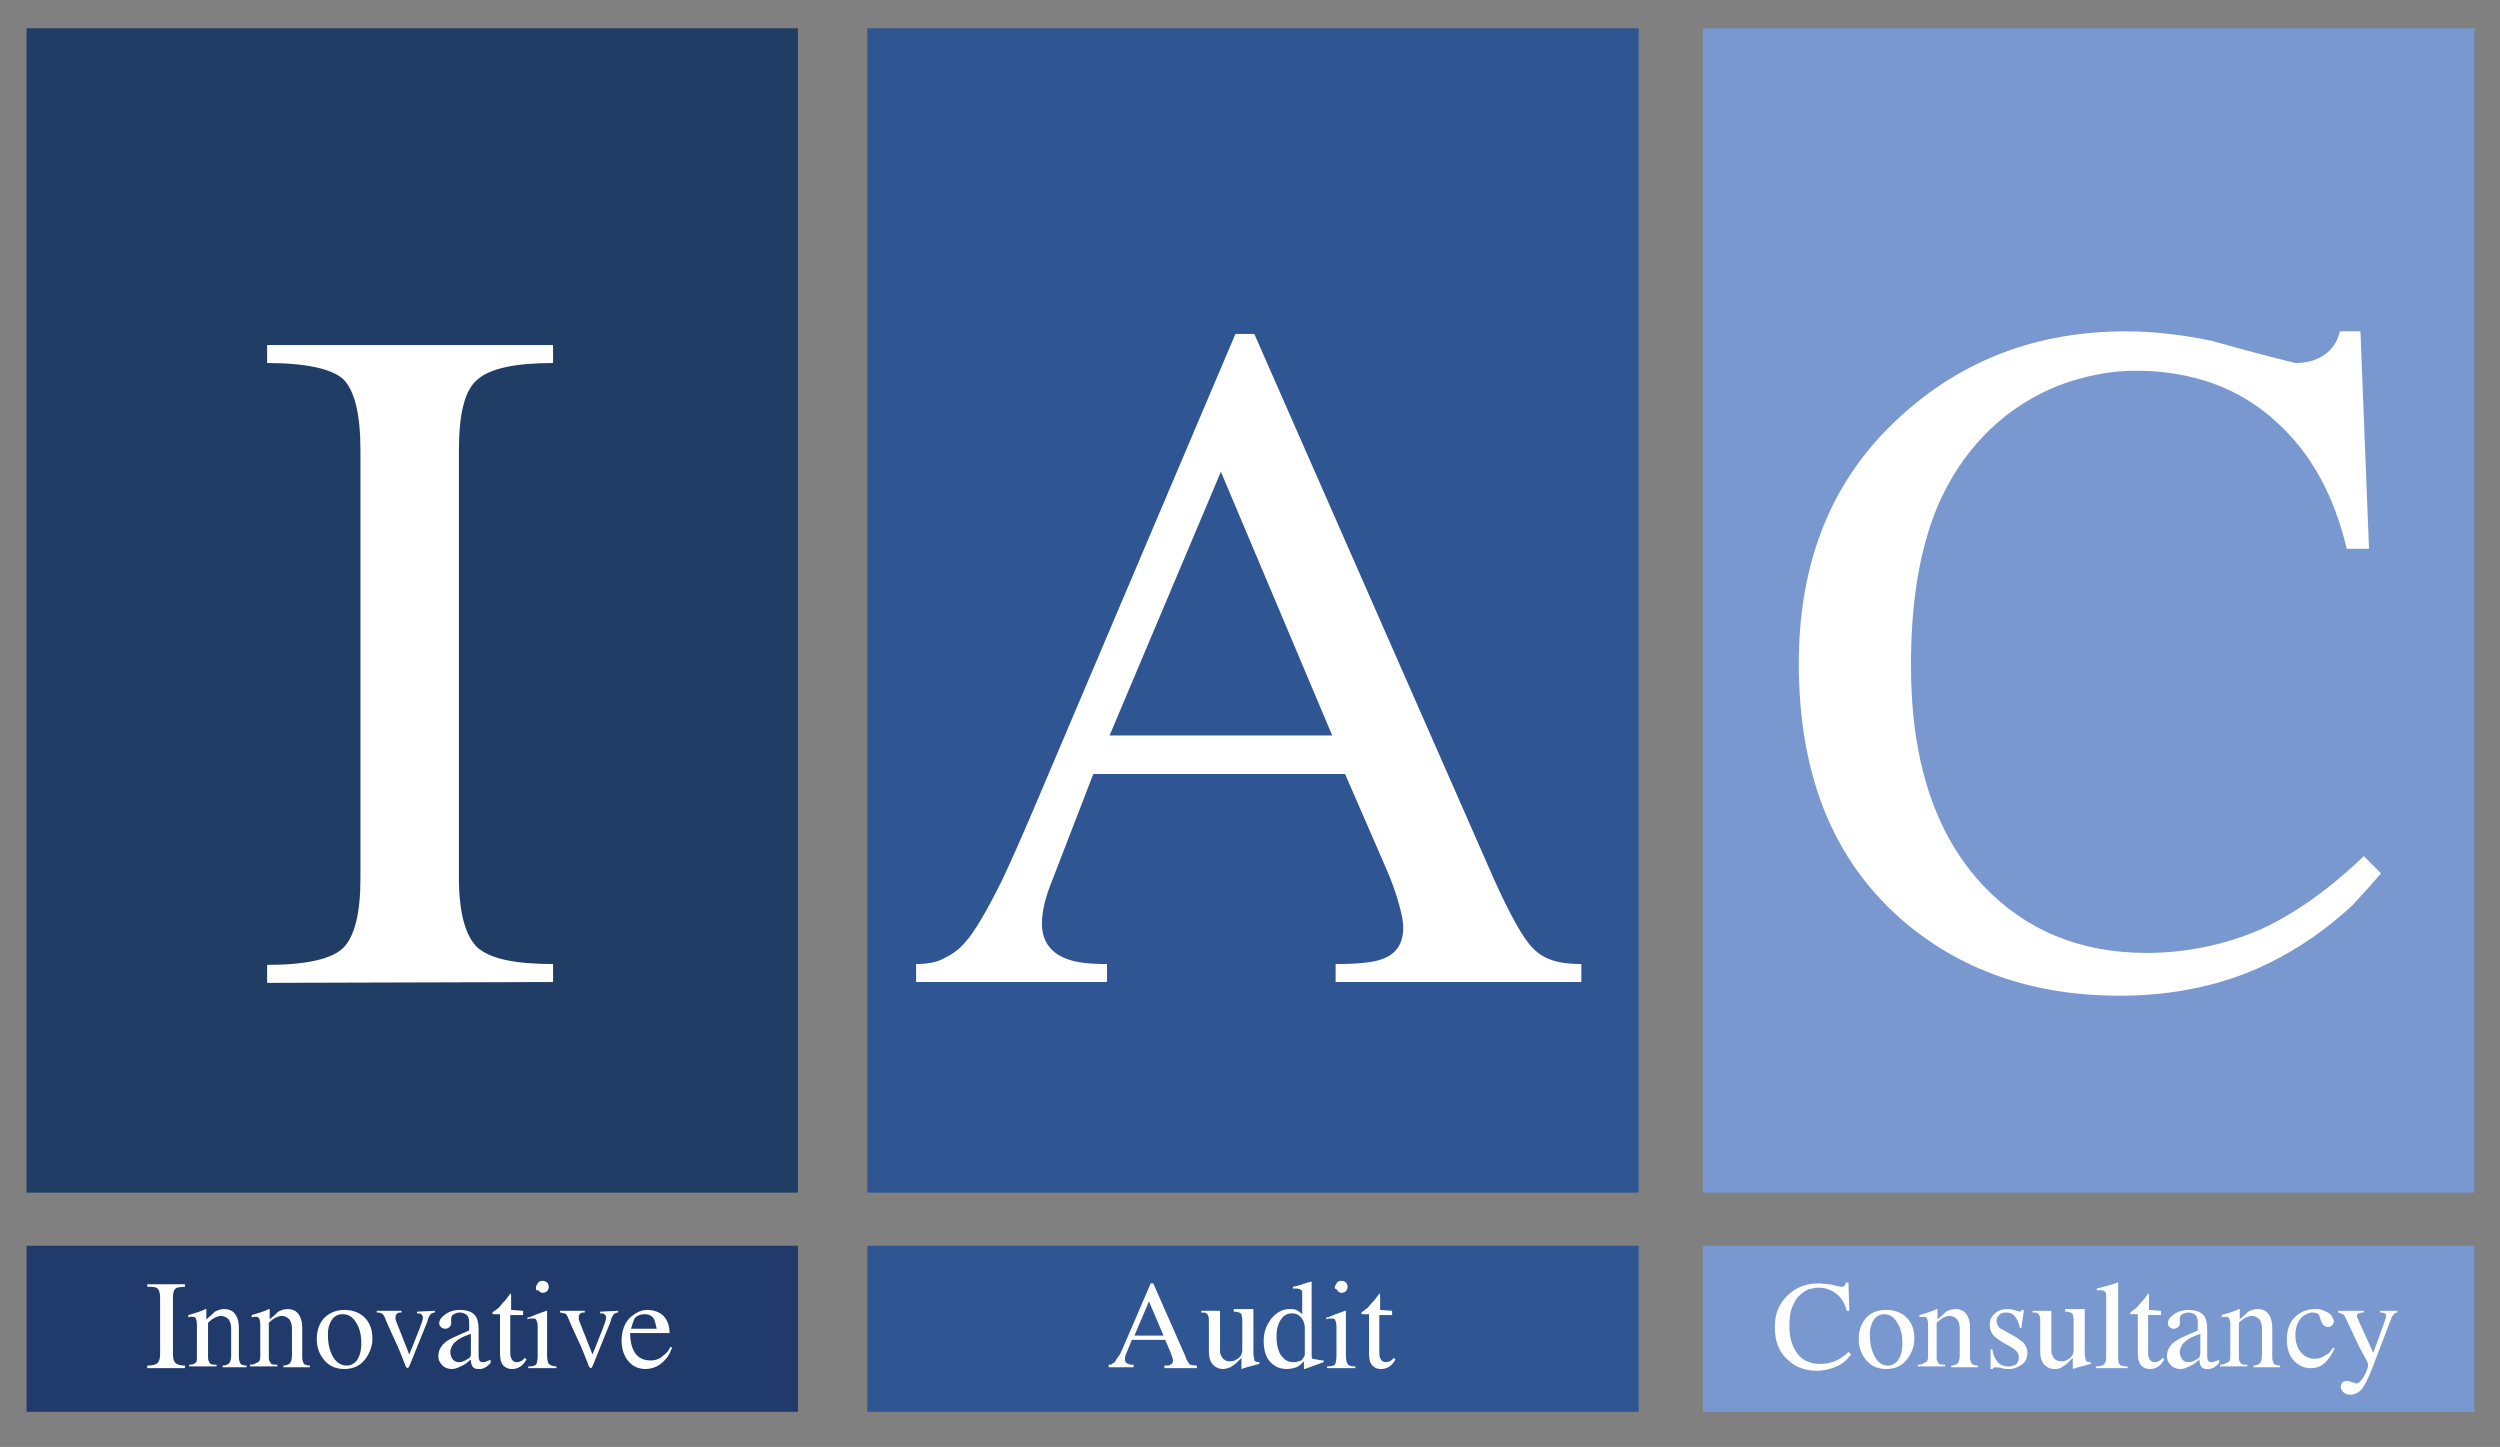 <?xml version="1.0" encoding="utf-8"?>
<!-- Generator: Adobe Illustrator 24.2.3, SVG Export Plug-In . SVG Version: 6.00 Build 0)  -->
<svg version="1.1" id="katman_1" xmlns="http://www.w3.org/2000/svg" xmlns:xlink="http://www.w3.org/1999/xlink" x="0px" y="0px"
	 viewBox="0 0 292 169" style="enable-background:new 0 0 292 169;" xml:space="preserve">
<rect x="0" y="0" width="292" height="169" fill="#808080" stroke="none"/>
<style type="text/css">
	.st0{fill:#7898CF;}
	.st1{fill:#2F5692;}
	.st2{fill:#203D65;}
	.st3{clip-path:url(#SVGID_2_);fill:#FFFFFF;}
	.st4{clip-path:url(#SVGID_4_);fill:#FFFFFF;}
	.st5{clip-path:url(#SVGID_6_);fill:#FFFFFF;}
	.st6{clip-path:url(#SVGID_8_);fill:#203B6B;}
	.st7{clip-path:url(#SVGID_10_);fill:#2F5692;}
	.st8{clip-path:url(#SVGID_12_);fill:#7898CF;}
	.st9{clip-path:url(#SVGID_14_);fill:#FFFFFF;}
	.st10{clip-path:url(#SVGID_16_);fill:#FFFFFF;}
	.st11{clip-path:url(#SVGID_18_);fill:#FFFFFF;}
	.st12{clip-path:url(#SVGID_20_);fill:#FFFFFF;}
	.st13{clip-path:url(#SVGID_22_);fill:#FFFFFF;}
	.st14{clip-path:url(#SVGID_24_);fill:#FFFFFF;}
	.st15{clip-path:url(#SVGID_26_);fill:#FFFFFF;}
	.st16{clip-path:url(#SVGID_28_);fill:#FFFFFF;}
	.st17{clip-path:url(#SVGID_30_);fill:#FFFFFF;}
	.st18{clip-path:url(#SVGID_32_);fill:#FFFFFF;}
	.st19{clip-path:url(#SVGID_34_);fill:#FFFFFF;}
	.st20{clip-path:url(#SVGID_36_);fill:#FFFFFF;}
	.st21{clip-path:url(#SVGID_38_);fill:#FFFFFF;}
	.st22{clip-path:url(#SVGID_40_);fill:#FFFFFF;}
	.st23{clip-path:url(#SVGID_42_);fill:#FFFFFF;}
	.st24{clip-path:url(#SVGID_44_);fill:#FFFFFF;}
	.st25{clip-path:url(#SVGID_46_);fill:#FFFFFF;}
	.st26{clip-path:url(#SVGID_48_);fill:#FFFFFF;}
	.st27{clip-path:url(#SVGID_50_);fill:#FFFFFF;}
	.st28{clip-path:url(#SVGID_52_);fill:#FFFFFF;}
	.st29{clip-path:url(#SVGID_54_);fill:#FFFFFF;}
	.st30{clip-path:url(#SVGID_56_);fill:#FFFFFF;}
	.st31{clip-path:url(#SVGID_58_);fill:#FFFFFF;}
	.st32{clip-path:url(#SVGID_60_);fill:#FFFFFF;}
	.st33{clip-path:url(#SVGID_62_);fill:#FFFFFF;}
	.st34{clip-path:url(#SVGID_64_);fill:#FFFFFF;}
</style>
<rect x="198.9" y="3.3" class="st0" width="90.1" height="136"/>
<rect x="101.3" y="3.3" class="st1" width="90.1" height="136"/>
<rect x="3.1" y="3.3" class="st2" width="90.1" height="136"/>
<g>
	<g>
		<defs>
			<rect id="SVGID_1_" x="-111.7" y="-93.3" width="540" height="381.8"/>
		</defs>
		<clipPath id="SVGID_2_">
			<use xlink:href="#SVGID_1_"  style="overflow:visible;"/>
		</clipPath>
		<path class="st3" d="M31.2,114.8v-2.1c4.6,0,7.6-0.7,8.9-2c1.3-1.3,2-4,2-8.1V52.6c0-4.3-0.7-7-2-8.3c-1.3-1.2-4.3-1.9-8.9-1.9
			v-2.1h33.4v2.1c-4.3,0-7.3,0.6-8.8,1.9c-1.5,1.2-2.2,4-2.2,8.3v49.9c0,4.2,0.8,6.9,2.2,8.2c1.5,1.3,4.4,1.9,8.8,1.9v2.1
			L31.2,114.8L31.2,114.8z"/>
	</g>
	<g>
		<defs>
			<rect id="SVGID_3_" x="-111.7" y="-93.3" width="540" height="381.8"/>
		</defs>
		<clipPath id="SVGID_4_">
			<use xlink:href="#SVGID_3_"  style="overflow:visible;"/>
		</clipPath>
		<path class="st4" d="M184.7,112.6v2.1H156v-2.1c2.7,0,4.5-0.2,5.5-0.6c1.6-0.6,2.4-1.8,2.4-3.7c0-0.7-0.2-1.6-0.5-2.7
			c-0.3-1.1-0.8-2.6-1.6-4.4l-4.7-10.8h-29.4l-5.1,13.2c-0.6,1.6-0.9,3-0.9,4.3c0,2,1,3.4,2.9,4.1c1,0.4,2.5,0.6,4.7,0.6v2.1H107
			v-2.1c1.3,0,2.5-0.2,3.3-0.7c0.9-0.4,1.7-1,2.4-1.8c1.1-1.2,2.5-3.6,4.3-7.2c0.9-1.9,2.2-4.8,3.9-8.8l23.4-55.1h2.2l28,63.7
			c1.9,4.2,3.4,6.9,4.5,8C180.3,112.1,182.1,112.6,184.7,112.6 M129.6,85.9h26l-13-30.8L129.6,85.9z"/>
	</g>
	<g>
		<defs>
			<rect id="SVGID_5_" x="-111.7" y="-93.3" width="540" height="381.8"/>
		</defs>
		<clipPath id="SVGID_6_">
			<use xlink:href="#SVGID_5_"  style="overflow:visible;"/>
		</clipPath>
		<path class="st5" d="M276.7,64.1h-2.6c-1.5-6.3-4.2-11.2-8.2-14.8c-4.3-4-9.9-6-16.5-6c-2.9,0-5.9,0.6-8.9,1.7
			c-3,1.2-5.7,2.9-8,5.1c-2.7,2.6-4.8,5.7-6.3,9.3c-2,4.9-3,11-3,18.3c0,11.2,2.8,19.7,8.4,25.7c4.9,5.2,11.3,7.9,19.1,7.9
			c4.6,0,8.9-0.9,13-2.6c4.1-1.8,8.2-4.7,12.4-8.7l2,2c-1.1,1.3-2.2,2.5-3.3,3.7c-3,2.8-6.3,5.1-10,6.9c-5.2,2.5-11,3.7-17.2,3.7
			c-10.2,0-18.7-3-25.5-8.9c-8-7-12-16.9-12-29.9c0-12,3.9-21.6,11.8-28.8c7.3-6.7,16.1-10,26.4-10c3.3,0,6.6,0.4,10,1.1
			c3.2,0.9,6.5,1.8,9.8,2.6c1.3,0,2.4-0.3,3.3-0.9c0.9-0.6,1.6-1.5,1.9-2.8h2.4L276.7,64.1z"/>
	</g>
	<g>
		<defs>
			<rect id="SVGID_7_" x="-111.7" y="-93.3" width="540" height="381.8"/>
		</defs>
		<clipPath id="SVGID_8_">
			<use xlink:href="#SVGID_7_"  style="overflow:visible;"/>
		</clipPath>
		<rect x="3.1" y="145.5" class="st6" width="90.1" height="19.4"/>
	</g>
	<g>
		<defs>
			<rect id="SVGID_9_" x="-111.7" y="-93.3" width="540" height="381.8"/>
		</defs>
		<clipPath id="SVGID_10_">
			<use xlink:href="#SVGID_9_"  style="overflow:visible;"/>
		</clipPath>
		<rect x="101.3" y="145.5" class="st7" width="90.1" height="19.4"/>
	</g>
	<g>
		<defs>
			<rect id="SVGID_11_" x="-111.7" y="-93.3" width="540" height="381.8"/>
		</defs>
		<clipPath id="SVGID_12_">
			<use xlink:href="#SVGID_11_"  style="overflow:visible;"/>
		</clipPath>
		<rect x="198.9" y="145.5" class="st8" width="90.1" height="19.4"/>
	</g>
	<g>
		<defs>
			<rect id="SVGID_13_" x="-111.7" y="-93.3" width="540" height="381.8"/>
		</defs>
		<clipPath id="SVGID_14_">
			<use xlink:href="#SVGID_13_"  style="overflow:visible;"/>
		</clipPath>
		<path class="st9" d="M17.2,159.8v-0.3c0.6,0,1-0.1,1.2-0.3c0.2-0.2,0.3-0.5,0.3-1.1v-6.5c0-0.6-0.1-0.9-0.3-1.1
			c-0.2-0.2-0.6-0.2-1.2-0.2V150h4.4v0.3c-0.6,0-1,0.1-1.1,0.2c-0.2,0.2-0.3,0.5-0.3,1.1v6.5c0,0.6,0.1,0.9,0.3,1.1
			c0.2,0.2,0.6,0.3,1.1,0.3v0.3H17.2z"/>
	</g>
	<g>
		<defs>
			<rect id="SVGID_15_" x="-111.7" y="-93.3" width="540" height="381.8"/>
		</defs>
		<clipPath id="SVGID_16_">
			<use xlink:href="#SVGID_15_"  style="overflow:visible;"/>
		</clipPath>
		<path class="st10" d="M23,158.4v-3.7c0-0.4-0.1-0.7-0.2-0.8c-0.1-0.1-0.2-0.1-0.4-0.1c-0.2,0-0.3,0-0.4,0.1v-0.3
			c0.7-0.2,1.4-0.4,2-0.7h0.1v1.2c0.5-0.4,0.8-0.7,1-0.9c0.4-0.2,0.7-0.3,1.1-0.3c0.4,0,0.8,0.1,1.1,0.4c0.4,0.4,0.6,1,0.6,1.8v3.4
			c0,0.4,0.1,0.6,0.2,0.8c0.1,0.1,0.4,0.2,0.7,0.2v0.2H26v-0.2c0.3,0,0.5-0.1,0.7-0.2c0.2-0.2,0.3-0.5,0.3-1v-3.1
			c0-0.5-0.1-0.8-0.3-1.1c-0.2-0.2-0.5-0.4-0.9-0.4c-0.2,0-0.5,0.1-0.7,0.2c-0.2,0.1-0.5,0.3-0.8,0.6v4.1c0,0.3,0.1,0.4,0.2,0.6
			s0.4,0.2,0.8,0.2v0.2h-3.2v-0.2c0.4,0,0.6-0.1,0.7-0.2C23,159.1,23,158.9,23,158.4"/>
	</g>
	<g>
		<defs>
			<rect id="SVGID_17_" x="-111.7" y="-93.3" width="540" height="381.8"/>
		</defs>
		<clipPath id="SVGID_18_">
			<use xlink:href="#SVGID_17_"  style="overflow:visible;"/>
		</clipPath>
		<path class="st11" d="M30.4,158.4v-3.7c0-0.4-0.1-0.7-0.2-0.8c-0.1-0.1-0.2-0.1-0.4-0.1c-0.2,0-0.3,0-0.4,0.1v-0.3
			c0.7-0.2,1.4-0.4,2-0.7h0.1v1.2c0.5-0.4,0.8-0.7,1-0.9c0.4-0.2,0.7-0.3,1.1-0.3c0.4,0,0.8,0.1,1.1,0.4c0.4,0.4,0.6,1,0.6,1.8v3.4
			c0,0.4,0.1,0.6,0.2,0.8c0.1,0.1,0.4,0.2,0.7,0.2v0.2h-3.1v-0.2c0.3,0,0.5-0.1,0.7-0.2c0.2-0.2,0.3-0.5,0.3-1v-3.1
			c0-0.5-0.1-0.8-0.3-1.1c-0.2-0.2-0.5-0.4-0.9-0.4c-0.2,0-0.5,0.1-0.7,0.2c-0.2,0.1-0.5,0.3-0.8,0.6v4.1c0,0.3,0.1,0.4,0.2,0.6
			s0.4,0.2,0.8,0.2v0.2h-3.2v-0.2c0.4,0,0.6-0.1,0.7-0.2C30.3,159.1,30.4,158.9,30.4,158.4"/>
	</g>
	<g>
		<defs>
			<rect id="SVGID_19_" x="-111.7" y="-93.3" width="540" height="381.8"/>
		</defs>
		<clipPath id="SVGID_20_">
			<use xlink:href="#SVGID_19_"  style="overflow:visible;"/>
		</clipPath>
		<path class="st12" d="M40.2,153c1,0,1.8,0.3,2.4,0.9s0.9,1.4,0.9,2.5c0,0.8-0.3,1.6-0.8,2.3c-0.6,0.8-1.4,1.2-2.5,1.2
			c-0.9,0-1.7-0.3-2.3-1s-0.9-1.5-0.9-2.5c0-1,0.3-1.8,0.8-2.4C38.5,153.3,39.3,153,40.2,153 M40.5,159.5c0.5,0,0.8-0.2,1.1-0.5
			c0.4-0.5,0.6-1.2,0.6-2.1c0-1-0.2-1.8-0.6-2.4c-0.4-0.7-0.9-1-1.6-1c-0.5,0-0.9,0.2-1.2,0.6s-0.5,1-0.5,1.7c0,0.9,0.1,1.6,0.4,2.3
			C39.1,159,39.7,159.5,40.5,159.5"/>
	</g>
	<g>
		<defs>
			<rect id="SVGID_21_" x="-111.7" y="-93.3" width="540" height="381.8"/>
		</defs>
		<clipPath id="SVGID_22_">
			<use xlink:href="#SVGID_21_"  style="overflow:visible;"/>
		</clipPath>
		<path class="st13" d="M50.8,153.1v0.2c-0.2,0-0.4,0.1-0.5,0.2c-0.1,0.1-0.3,0.4-0.4,0.9l-1.9,4.7c-0.1,0.3-0.2,0.4-0.2,0.5
			c-0.1,0.1-0.1,0.2-0.2,0.2c-0.1,0-0.1-0.1-0.2-0.2c-0.1-0.1-0.1-0.3-0.2-0.5c-0.3-0.7-0.6-1.6-1.1-2.6c-0.6-1.3-1-2.2-1.2-2.7
			c-0.1-0.2-0.2-0.4-0.4-0.4c-0.1-0.1-0.3-0.1-0.5-0.1v-0.2h2.9v0.2c-0.2,0-0.4,0-0.5,0.1c-0.1,0.1-0.2,0.2-0.2,0.4
			c0,0.1,0,0.2,0,0.3c0,0.1,0.1,0.2,0.1,0.3l1.5,3.8c0.1-0.2,0.4-1,1-2.5c0.4-1,0.6-1.6,0.6-1.8c0-0.2-0.1-0.3-0.2-0.4
			s-0.3-0.1-0.5-0.1v-0.2L50.8,153.1L50.8,153.1z"/>
	</g>
	<g>
		<defs>
			<rect id="SVGID_23_" x="-111.7" y="-93.3" width="540" height="381.8"/>
		</defs>
		<clipPath id="SVGID_24_">
			<use xlink:href="#SVGID_23_"  style="overflow:visible;"/>
		</clipPath>
		<path class="st14" d="M57.3,158.8v0.4c-0.3,0.3-0.5,0.5-0.8,0.6c-0.2,0.1-0.3,0.1-0.5,0.1c-0.3,0-0.4,0-0.6-0.1
			c-0.3-0.2-0.4-0.5-0.4-1c-0.4,0.3-0.7,0.6-1,0.7c-0.4,0.2-0.8,0.4-1.2,0.4c-0.4,0-0.8-0.1-1.1-0.4c-0.3-0.3-0.5-0.6-0.5-1.1
			c0-0.7,0.3-1.2,0.9-1.7c0.4-0.3,1.3-0.7,2.7-1.3v-0.9c0-0.5-0.1-0.8-0.4-1c-0.2-0.1-0.4-0.2-0.7-0.2c-0.3,0-0.5,0.1-0.7,0.2
			s-0.3,0.3-0.3,0.5c0,0.1,0,0.2,0,0.3c0,0.1,0,0.2,0,0.3c0,0.2-0.1,0.3-0.2,0.4c-0.1,0.1-0.3,0.2-0.5,0.2c-0.2,0-0.4-0.1-0.5-0.2
			s-0.2-0.3-0.2-0.4c0-0.4,0.2-0.7,0.6-1c0.5-0.4,1.1-0.6,1.8-0.6c1,0,1.6,0.3,1.9,0.8c0.2,0.3,0.3,0.8,0.3,1.5v2.9
			c0,0.3,0,0.5,0.1,0.7c0,0.1,0.2,0.2,0.4,0.2c0.1,0,0.3,0,0.4-0.1C57.1,158.9,57.2,158.9,57.3,158.8 M55,158v-2.2
			c-1,0.3-1.6,0.7-2,1.1c-0.2,0.3-0.4,0.6-0.4,1c0,0.4,0.1,0.6,0.3,0.9c0.2,0.2,0.4,0.3,0.7,0.3c0.1,0,0.3,0,0.5-0.1
			s0.3-0.1,0.4-0.2c0.2-0.1,0.4-0.2,0.4-0.3C55,158.4,55,158.2,55,158"/>
	</g>
	<g>
		<defs>
			<rect id="SVGID_25_" x="-111.7" y="-93.3" width="540" height="381.8"/>
		</defs>
		<clipPath id="SVGID_26_">
			<use xlink:href="#SVGID_25_"  style="overflow:visible;"/>
		</clipPath>
		<path class="st15" d="M61.1,153.1v0.5h-1.5v4.2c0,0.4,0,0.6,0.1,0.8c0.1,0.3,0.3,0.5,0.7,0.5c0.2,0,0.4-0.1,0.6-0.2
			c0.1-0.1,0.2-0.2,0.3-0.3l0.2,0.2c-0.2,0.3-0.4,0.6-0.7,0.8c-0.3,0.2-0.6,0.3-1,0.3c-0.4,0-0.7-0.1-1-0.4
			c-0.3-0.3-0.4-0.8-0.4-1.5v-4.5h-0.8l-0.1-0.1c0-0.1,0.1-0.2,0.3-0.3c0.1-0.1,0.2-0.2,0.4-0.3c0.2-0.2,0.4-0.5,0.7-0.8
			c0.2-0.2,0.4-0.5,0.7-0.9c0.1,0,0.1,0.1,0.1,0.2v1.7L61.1,153.1L61.1,153.1z"/>
	</g>
	<g>
		<defs>
			<rect id="SVGID_27_" x="-111.7" y="-93.3" width="540" height="381.8"/>
		</defs>
		<clipPath id="SVGID_28_">
			<use xlink:href="#SVGID_27_"  style="overflow:visible;"/>
		</clipPath>
		<path class="st16" d="M61.7,159.8v-0.2c0.5,0,0.8-0.1,0.9-0.2c0.1-0.1,0.2-0.5,0.2-1.1v-3.4c0-0.4-0.1-0.6-0.2-0.8
			c-0.1-0.1-0.2-0.1-0.4-0.1c-0.1,0-0.2,0-0.2,0c-0.1,0-0.2,0-0.4,0.1v-0.2c0.5-0.1,0.8-0.3,1.1-0.4c0.5-0.2,0.9-0.3,1.1-0.4l0.1,0
			v5.2c0,0.5,0.1,0.9,0.2,1s0.4,0.3,0.9,0.3v0.2L61.7,159.8L61.7,159.8z M62.6,150.4c0-0.2,0.1-0.3,0.2-0.5c0.1-0.2,0.3-0.3,0.6-0.3
			c0.2,0,0.4,0.1,0.5,0.2c0.1,0.1,0.2,0.3,0.2,0.5c0,0.2-0.1,0.4-0.2,0.5c-0.1,0.1-0.3,0.2-0.5,0.2c-0.2,0-0.4-0.1-0.5-0.3
			C62.6,150.8,62.6,150.6,62.6,150.4"/>
	</g>
	<g>
		<defs>
			<rect id="SVGID_29_" x="-111.7" y="-93.3" width="540" height="381.8"/>
		</defs>
		<clipPath id="SVGID_30_">
			<use xlink:href="#SVGID_29_"  style="overflow:visible;"/>
		</clipPath>
		<path class="st17" d="M72.2,153.1v0.2c-0.2,0-0.4,0.1-0.5,0.2c-0.1,0.1-0.3,0.4-0.4,0.9l-1.9,4.7c-0.1,0.3-0.2,0.4-0.2,0.5
			c-0.1,0.1-0.1,0.2-0.2,0.2c-0.1,0-0.1-0.1-0.2-0.2c-0.1-0.1-0.1-0.3-0.2-0.5c-0.3-0.7-0.6-1.6-1.1-2.6c-0.6-1.3-1-2.2-1.2-2.7
			c-0.1-0.2-0.2-0.4-0.4-0.4s-0.3-0.1-0.5-0.1v-0.2h2.9v0.2c-0.2,0-0.4,0-0.5,0.1s-0.2,0.2-0.2,0.4c0,0.1,0,0.2,0,0.3
			c0,0.1,0.1,0.2,0.1,0.3l1.5,3.8c0.1-0.2,0.4-1,1-2.5c0.4-1,0.6-1.6,0.6-1.8c0-0.2-0.1-0.3-0.2-0.4s-0.3-0.1-0.5-0.1v-0.2
			L72.2,153.1L72.2,153.1z"/>
	</g>
	<g>
		<defs>
			<rect id="SVGID_31_" x="-111.7" y="-93.3" width="540" height="381.8"/>
		</defs>
		<clipPath id="SVGID_32_">
			<use xlink:href="#SVGID_31_"  style="overflow:visible;"/>
		</clipPath>
		<path class="st18" d="M78.3,157.3l0.2,0.1c-0.2,0.5-0.4,1-0.8,1.4c-0.6,0.7-1.4,1.1-2.3,1.1c-0.8,0-1.5-0.3-2-0.9
			s-0.8-1.4-0.8-2.4c0-1.2,0.4-2.2,1.1-2.8c0.6-0.5,1.2-0.8,1.9-0.8c0.7,0,1.3,0.2,1.8,0.6c0.5,0.5,0.8,1.1,0.8,2.1h-4.6
			c0,1.2,0.3,2.1,0.8,2.6c0.4,0.4,0.9,0.6,1.6,0.6c0.6,0,1.1-0.2,1.5-0.6C77.8,158.1,78.1,157.8,78.3,157.3 M73.7,155.2h3
			c-0.1-0.5-0.2-0.9-0.3-1.1c-0.2-0.4-0.6-0.6-1.1-0.6c-0.4,0-0.8,0.1-1.1,0.4C74,154.1,73.9,154.6,73.7,155.2"/>
	</g>
	<g>
		<defs>
			<rect id="SVGID_33_" x="-111.7" y="-93.3" width="540" height="381.8"/>
		</defs>
		<clipPath id="SVGID_34_">
			<use xlink:href="#SVGID_33_"  style="overflow:visible;"/>
		</clipPath>
		<path class="st19" d="M139.8,159.5v0.3H136v-0.3c0.4,0,0.6,0,0.7-0.1c0.2-0.1,0.3-0.2,0.3-0.5c0-0.1,0-0.2-0.1-0.4
			c0-0.1-0.1-0.3-0.2-0.6l-0.6-1.4h-3.9l-0.7,1.7c-0.1,0.2-0.1,0.4-0.1,0.6c0,0.3,0.1,0.4,0.4,0.5c0.1,0.1,0.3,0.1,0.6,0.1v0.3h-2.9
			v-0.3c0.2,0,0.3,0,0.4-0.1c0.1-0.1,0.2-0.1,0.3-0.2c0.1-0.2,0.3-0.5,0.6-0.9c0.1-0.2,0.3-0.6,0.5-1.1l3.1-7.2h0.3l3.7,8.4
			c0.2,0.6,0.4,0.9,0.6,1.1C139.2,159.4,139.4,159.5,139.8,159.5 M132.5,156h3.4l-1.7-4L132.5,156z"/>
	</g>
	<g>
		<defs>
			<rect id="SVGID_35_" x="-111.7" y="-93.3" width="540" height="381.8"/>
		</defs>
		<clipPath id="SVGID_36_">
			<use xlink:href="#SVGID_35_"  style="overflow:visible;"/>
		</clipPath>
		<path class="st20" d="M147.1,159.1v0.2c-0.4,0.1-0.7,0.2-1.1,0.3c-0.1,0-0.4,0.1-1,0.3l0,0v-1.3l-0.6,0.6
			c-0.2,0.2-0.4,0.3-0.7,0.5c-0.3,0.1-0.6,0.2-0.8,0.2c-0.4,0-0.8-0.1-1.1-0.4c-0.4-0.3-0.6-0.9-0.6-1.6v-3.7c0-0.4-0.1-0.7-0.3-0.8
			c-0.1-0.1-0.4-0.1-0.6-0.1v-0.2h2.2v4.8c0,0.2,0.1,0.4,0.2,0.6c0.2,0.3,0.5,0.5,0.9,0.5c0.2,0,0.4,0,0.6-0.1
			c0.2-0.1,0.4-0.2,0.6-0.4c0.1-0.1,0.1-0.1,0.2-0.3c0-0.1,0.1-0.3,0.1-0.5v-3.5c0-0.3-0.1-0.6-0.1-0.7c-0.1-0.2-0.5-0.3-0.9-0.3
			v-0.3h2.3v5.1c0,0.3,0,0.5,0.1,0.6C146.4,159,146.7,159.1,147.1,159.1"/>
	</g>
	<g>
		<defs>
			<rect id="SVGID_37_" x="-111.7" y="-93.3" width="540" height="381.8"/>
		</defs>
		<clipPath id="SVGID_38_">
			<use xlink:href="#SVGID_37_"  style="overflow:visible;"/>
		</clipPath>
		<path class="st21" d="M154.6,158.9v0.2l-2.2,0.8l-0.1,0V159c-0.3,0.3-0.6,0.6-0.9,0.7s-0.7,0.2-1.1,0.2c-0.8,0-1.5-0.3-2-0.9
			c-0.5-0.6-0.7-1.4-0.7-2.4c0-1,0.3-1.8,0.9-2.6c0.6-0.7,1.3-1.1,2.1-1.1c0.3,0,0.6,0,0.8,0.1c0.2,0.1,0.5,0.3,0.7,0.5v-2.3
			c0-0.3,0-0.5-0.1-0.5c-0.1-0.1-0.3-0.2-0.6-0.2h-0.4v-0.2c0.5-0.1,0.9-0.2,1.1-0.3c0.3-0.1,0.6-0.2,1-0.3h0.1v8.4
			c0,0.3,0,0.6,0.1,0.6C153.9,158.8,154.2,158.9,154.6,158.9 M152.4,158.3v-3.4c-0.1-0.5-0.2-0.8-0.5-1.1c-0.3-0.3-0.6-0.4-1-0.4
			c-0.5,0-0.9,0.2-1.2,0.6c-0.4,0.5-0.6,1.2-0.6,2.1c0,1,0.2,1.8,0.6,2.3c0.4,0.5,0.8,0.7,1.4,0.7c0.3,0,0.6-0.1,0.9-0.2
			C152.2,158.7,152.3,158.5,152.4,158.3"/>
	</g>
	<g>
		<defs>
			<rect id="SVGID_39_" x="-111.7" y="-93.3" width="540" height="381.8"/>
		</defs>
		<clipPath id="SVGID_40_">
			<use xlink:href="#SVGID_39_"  style="overflow:visible;"/>
		</clipPath>
		<path class="st22" d="M155,159.8v-0.2c0.5,0,0.8-0.1,0.9-0.2c0.1-0.1,0.2-0.5,0.2-1.1v-3.4c0-0.4-0.1-0.6-0.2-0.8
			c-0.1-0.1-0.2-0.1-0.4-0.1c-0.1,0-0.2,0-0.2,0c-0.1,0-0.2,0-0.4,0.1v-0.2c0.5-0.1,0.8-0.3,1.1-0.4c0.5-0.2,0.9-0.3,1.1-0.4l0.1,0
			v5.2c0,0.5,0.1,0.9,0.2,1c0.1,0.2,0.4,0.3,0.9,0.3v0.2L155,159.8L155,159.8z M155.9,150.4c0-0.2,0.1-0.3,0.2-0.5
			c0.1-0.2,0.3-0.3,0.6-0.3c0.2,0,0.4,0.1,0.5,0.2c0.1,0.1,0.2,0.3,0.2,0.5c0,0.2-0.1,0.4-0.2,0.5s-0.3,0.2-0.5,0.2
			c-0.2,0-0.4-0.1-0.5-0.3S155.9,150.6,155.9,150.4"/>
	</g>
	<g>
		<defs>
			<rect id="SVGID_41_" x="-111.7" y="-93.3" width="540" height="381.8"/>
		</defs>
		<clipPath id="SVGID_42_">
			<use xlink:href="#SVGID_41_"  style="overflow:visible;"/>
		</clipPath>
		<path class="st23" d="M162.6,153.1v0.5h-1.5v4.2c0,0.4,0,0.6,0.1,0.8c0.1,0.3,0.3,0.5,0.7,0.5c0.2,0,0.4-0.1,0.6-0.2
			c0.1-0.1,0.2-0.2,0.3-0.3l0.2,0.2c-0.2,0.3-0.4,0.6-0.7,0.8c-0.3,0.2-0.6,0.3-1,0.3c-0.4,0-0.7-0.1-1-0.4
			c-0.3-0.3-0.4-0.8-0.4-1.5v-4.5h-0.8l-0.1-0.1c0-0.1,0.1-0.2,0.3-0.3c0.1-0.1,0.2-0.2,0.4-0.3c0.2-0.2,0.4-0.5,0.7-0.8
			c0.2-0.2,0.4-0.5,0.7-0.9c0.1,0,0.1,0.1,0.1,0.2v1.7L162.6,153.1L162.6,153.1z"/>
	</g>
	<g>
		<defs>
			<rect id="SVGID_43_" x="-111.7" y="-93.3" width="540" height="381.8"/>
		</defs>
		<clipPath id="SVGID_44_">
			<use xlink:href="#SVGID_43_"  style="overflow:visible;"/>
		</clipPath>
		<path class="st24" d="M216,153.1h-0.3c-0.2-0.8-0.6-1.5-1.1-1.9c-0.6-0.5-1.3-0.8-2.2-0.8c-0.4,0-0.8,0.1-1.2,0.2
			c-0.4,0.2-0.7,0.4-1,0.7c-0.4,0.3-0.6,0.8-0.8,1.2c-0.3,0.6-0.4,1.4-0.4,2.4c0,1.5,0.4,2.6,1.1,3.4c0.6,0.7,1.5,1,2.5,1
			c0.6,0,1.2-0.1,1.7-0.3c0.5-0.2,1.1-0.6,1.6-1.1l0.3,0.3c-0.1,0.2-0.3,0.3-0.4,0.5c-0.4,0.4-0.8,0.7-1.3,0.9
			c-0.7,0.3-1.4,0.5-2.3,0.5c-1.3,0-2.5-0.4-3.3-1.2c-1.1-0.9-1.6-2.2-1.6-3.9c0-1.6,0.5-2.8,1.6-3.8c1-0.9,2.1-1.3,3.5-1.3
			c0.4,0,0.9,0.1,1.3,0.1c0.4,0.1,0.9,0.2,1.3,0.3c0.2,0,0.3,0,0.4-0.1s0.2-0.2,0.2-0.4h0.3L216,153.1z"/>
	</g>
	<g>
		<defs>
			<rect id="SVGID_45_" x="-111.7" y="-93.3" width="540" height="381.8"/>
		</defs>
		<clipPath id="SVGID_46_">
			<use xlink:href="#SVGID_45_"  style="overflow:visible;"/>
		</clipPath>
		<path class="st25" d="M220.3,153c1,0,1.8,0.3,2.4,0.9c0.6,0.6,0.9,1.4,0.9,2.5c0,0.8-0.3,1.6-0.8,2.3c-0.6,0.8-1.4,1.2-2.5,1.2
			c-0.9,0-1.7-0.3-2.3-1s-0.9-1.5-0.9-2.5c0-1,0.3-1.8,0.8-2.4C218.5,153.3,219.3,153,220.3,153 M220.5,159.5c0.5,0,0.8-0.2,1.1-0.5
			c0.4-0.5,0.6-1.2,0.6-2.1c0-1-0.2-1.8-0.6-2.4c-0.4-0.7-0.9-1-1.5-1c-0.5,0-0.9,0.2-1.2,0.6s-0.5,1-0.5,1.7c0,0.9,0.1,1.6,0.4,2.3
			C219.2,159,219.7,159.5,220.5,159.5"/>
	</g>
	<g>
		<defs>
			<rect id="SVGID_47_" x="-111.7" y="-93.3" width="540" height="381.8"/>
		</defs>
		<clipPath id="SVGID_48_">
			<use xlink:href="#SVGID_47_"  style="overflow:visible;"/>
		</clipPath>
		<path class="st26" d="M225.2,158.4v-3.7c0-0.4-0.1-0.7-0.2-0.8c-0.1-0.1-0.2-0.1-0.4-0.1c-0.2,0-0.3,0-0.4,0.1v-0.3
			c0.7-0.2,1.4-0.4,2-0.7h0.1v1.2c0.5-0.4,0.8-0.7,1-0.9c0.4-0.2,0.7-0.3,1.1-0.3c0.4,0,0.8,0.1,1.1,0.4c0.4,0.4,0.6,1,0.6,1.8v3.4
			c0,0.4,0.1,0.6,0.2,0.8c0.1,0.1,0.4,0.2,0.7,0.2v0.2h-3.1v-0.2c0.3,0,0.5-0.1,0.7-0.2c0.2-0.2,0.3-0.5,0.3-1v-3.1
			c0-0.5-0.1-0.8-0.3-1.1c-0.2-0.2-0.5-0.4-0.9-0.4c-0.2,0-0.5,0.1-0.7,0.2c-0.2,0.1-0.5,0.3-0.8,0.6v4.1c0,0.3,0.1,0.4,0.2,0.6
			s0.4,0.2,0.8,0.2v0.2h-3.2v-0.2c0.4,0,0.6-0.1,0.7-0.2C225.1,159.1,225.2,158.9,225.2,158.4"/>
	</g>
	<g>
		<defs>
			<rect id="SVGID_49_" x="-111.7" y="-93.3" width="540" height="381.8"/>
		</defs>
		<clipPath id="SVGID_50_">
			<use xlink:href="#SVGID_49_"  style="overflow:visible;"/>
		</clipPath>
		<path class="st27" d="M236.1,155.1h-0.2c-0.1-0.7-0.4-1.2-0.7-1.5c-0.2-0.2-0.6-0.3-0.9-0.3c-0.4,0-0.6,0.1-0.8,0.3
			c-0.2,0.2-0.3,0.4-0.3,0.7c0,0.2,0.1,0.5,0.2,0.6c0.1,0.2,0.3,0.3,0.5,0.4l1.6,0.9c0.4,0.3,0.7,0.5,0.9,0.7
			c0.2,0.3,0.4,0.6,0.4,1.1c0,0.6-0.2,1.1-0.7,1.4c-0.4,0.3-0.9,0.5-1.4,0.5c-0.2,0-0.6,0-0.9-0.1c-0.4-0.1-0.7-0.1-0.8-0.1
			c-0.1,0-0.2,0.1-0.3,0.2h-0.2v-2.3h0.2c0.1,0.6,0.3,1.1,0.5,1.3c0.3,0.5,0.8,0.7,1.4,0.7c0.3,0,0.6-0.1,0.8-0.2
			c0.3-0.2,0.4-0.5,0.4-0.9c0-0.4-0.3-0.8-0.8-1.1l-0.9-0.5c-0.7-0.4-1.2-0.8-1.4-1.1c-0.2-0.3-0.3-0.7-0.3-1.1
			c0-0.5,0.2-0.9,0.5-1.2c0.4-0.4,0.9-0.6,1.6-0.6c0.2,0,0.4,0,0.7,0.1c0.2,0.1,0.5,0.1,0.7,0.2c0.1,0,0.2-0.1,0.3-0.2h0.2
			L236.1,155.1z"/>
	</g>
	<g>
		<defs>
			<rect id="SVGID_51_" x="-111.7" y="-93.3" width="540" height="381.8"/>
		</defs>
		<clipPath id="SVGID_52_">
			<use xlink:href="#SVGID_51_"  style="overflow:visible;"/>
		</clipPath>
		<path class="st28" d="M244.2,159.1v0.2c-0.4,0.1-0.7,0.2-1.1,0.3c-0.1,0-0.4,0.1-1,0.3l0,0v-1.3l-0.6,0.6
			c-0.2,0.2-0.4,0.3-0.7,0.5s-0.6,0.2-0.8,0.2c-0.4,0-0.8-0.1-1.1-0.4c-0.4-0.3-0.6-0.9-0.6-1.6v-3.7c0-0.4-0.1-0.7-0.3-0.8
			c-0.1-0.1-0.4-0.1-0.6-0.1v-0.2h2.2v4.8c0,0.2,0.1,0.4,0.2,0.6c0.2,0.3,0.5,0.5,0.9,0.5c0.2,0,0.4,0,0.6-0.1
			c0.2-0.1,0.4-0.2,0.6-0.4c0.1-0.1,0.1-0.1,0.2-0.3c0-0.1,0.1-0.3,0.1-0.5v-3.5c0-0.3-0.1-0.6-0.1-0.7c-0.1-0.2-0.5-0.3-0.9-0.3
			v-0.3h2.3v5.1c0,0.3,0,0.5,0.1,0.6C243.5,159,243.8,159.1,244.2,159.1"/>
	</g>
	<g>
		<defs>
			<rect id="SVGID_53_" x="-111.7" y="-93.3" width="540" height="381.8"/>
		</defs>
		<clipPath id="SVGID_54_">
			<use xlink:href="#SVGID_53_"  style="overflow:visible;"/>
		</clipPath>
		<path class="st29" d="M244.8,159.8v-0.2c0.4,0,0.8-0.1,0.9-0.2c0.2-0.2,0.3-0.4,0.3-0.8v-7c0-0.4,0-0.6-0.1-0.7
			c-0.1-0.1-0.3-0.2-0.5-0.2l-0.5,0v-0.2c0.8-0.2,1.2-0.3,1.5-0.4c0.1,0,0.4-0.1,0.9-0.3h0.1v8.8c0,0.4,0.1,0.7,0.2,0.8
			c0.1,0.1,0.4,0.2,0.9,0.2v0.2L244.8,159.8L244.8,159.8z"/>
	</g>
	<g>
		<defs>
			<rect id="SVGID_55_" x="-111.7" y="-93.3" width="540" height="381.8"/>
		</defs>
		<clipPath id="SVGID_56_">
			<use xlink:href="#SVGID_55_"  style="overflow:visible;"/>
		</clipPath>
		<path class="st30" d="M252.4,153.1v0.5h-1.5v4.2c0,0.4,0,0.6,0.1,0.8c0.1,0.3,0.3,0.5,0.7,0.5c0.2,0,0.4-0.1,0.6-0.2
			c0.1-0.1,0.2-0.2,0.3-0.3l0.2,0.2c-0.2,0.3-0.4,0.6-0.7,0.8c-0.3,0.2-0.6,0.3-1,0.3c-0.4,0-0.7-0.1-1-0.4
			c-0.3-0.3-0.4-0.8-0.4-1.5v-4.5h-0.8l-0.1-0.1c0-0.1,0.1-0.2,0.3-0.3c0.1-0.1,0.2-0.2,0.4-0.3c0.2-0.2,0.4-0.5,0.7-0.8
			c0.2-0.2,0.4-0.5,0.7-0.9c0.1,0,0.1,0.1,0.1,0.2v1.7L252.4,153.1L252.4,153.1z"/>
	</g>
	<g>
		<defs>
			<rect id="SVGID_57_" x="-111.7" y="-93.3" width="540" height="381.8"/>
		</defs>
		<clipPath id="SVGID_58_">
			<use xlink:href="#SVGID_57_"  style="overflow:visible;"/>
		</clipPath>
		<path class="st31" d="M259.2,158.8v0.4c-0.3,0.3-0.5,0.5-0.8,0.6c-0.2,0.1-0.3,0.1-0.5,0.1c-0.3,0-0.4,0-0.6-0.1
			c-0.3-0.2-0.4-0.5-0.4-1c-0.4,0.3-0.7,0.6-1,0.7c-0.4,0.2-0.8,0.4-1.2,0.4c-0.4,0-0.8-0.1-1.1-0.4c-0.3-0.3-0.5-0.6-0.5-1.1
			c0-0.7,0.3-1.2,0.9-1.7c0.4-0.3,1.3-0.7,2.7-1.3v-0.9c0-0.5-0.1-0.8-0.4-1c-0.2-0.1-0.4-0.2-0.7-0.2c-0.3,0-0.5,0.1-0.7,0.2
			c-0.2,0.1-0.3,0.3-0.3,0.5c0,0.1,0,0.2,0,0.3c0,0.1,0,0.2,0,0.3c0,0.2-0.1,0.3-0.2,0.4c-0.1,0.1-0.3,0.2-0.5,0.2
			c-0.2,0-0.4-0.1-0.5-0.2c-0.1-0.1-0.2-0.3-0.2-0.4c0-0.4,0.2-0.7,0.6-1c0.5-0.4,1.1-0.6,1.8-0.6c1,0,1.6,0.3,1.9,0.8
			c0.2,0.3,0.3,0.8,0.3,1.5v2.9c0,0.3,0,0.5,0.1,0.7c0,0.1,0.2,0.2,0.4,0.2c0.1,0,0.3,0,0.4-0.1C259,158.9,259.1,158.9,259.2,158.8
			 M257,158v-2.2c-1,0.3-1.6,0.7-2,1.1c-0.2,0.3-0.4,0.6-0.4,1c0,0.4,0.1,0.6,0.3,0.9c0.2,0.2,0.4,0.3,0.7,0.3c0.1,0,0.3,0,0.5-0.1
			c0.2-0.1,0.3-0.1,0.4-0.2c0.2-0.1,0.4-0.2,0.4-0.3C256.9,158.4,257,158.2,257,158"/>
	</g>
	<g>
		<defs>
			<rect id="SVGID_59_" x="-111.7" y="-93.3" width="540" height="381.8"/>
		</defs>
		<clipPath id="SVGID_60_">
			<use xlink:href="#SVGID_59_"  style="overflow:visible;"/>
		</clipPath>
		<path class="st32" d="M260.5,158.4v-3.7c0-0.4-0.1-0.7-0.2-0.8c-0.1-0.1-0.2-0.1-0.4-0.1c-0.2,0-0.3,0-0.4,0.1v-0.3
			c0.7-0.2,1.4-0.4,2-0.7h0.1v1.2c0.5-0.4,0.8-0.7,1-0.9c0.4-0.2,0.7-0.3,1.1-0.3c0.4,0,0.8,0.1,1.1,0.4c0.4,0.4,0.6,1,0.6,1.8v3.4
			c0,0.4,0.1,0.6,0.2,0.8c0.1,0.1,0.4,0.2,0.7,0.2v0.2h-3.1v-0.2c0.3,0,0.5-0.1,0.7-0.2c0.2-0.2,0.3-0.5,0.3-1v-3.1
			c0-0.5-0.1-0.8-0.3-1.1c-0.2-0.2-0.5-0.4-0.9-0.4c-0.2,0-0.5,0.1-0.7,0.2c-0.2,0.1-0.5,0.3-0.8,0.6v4.1c0,0.3,0.1,0.4,0.2,0.6
			s0.4,0.2,0.8,0.2v0.2h-3.2v-0.2c0.4,0,0.6-0.1,0.7-0.2C260.4,159.1,260.5,158.9,260.5,158.4"/>
	</g>
	<g>
		<defs>
			<rect id="SVGID_61_" x="-111.7" y="-93.3" width="540" height="381.8"/>
		</defs>
		<clipPath id="SVGID_62_">
			<use xlink:href="#SVGID_61_"  style="overflow:visible;"/>
		</clipPath>
		<path class="st33" d="M272.5,157.4l0.2,0.1c-0.4,0.8-0.8,1.4-1.3,1.8c-0.5,0.4-1,0.5-1.6,0.5c-0.7,0-1.3-0.3-1.8-0.8
			c-0.6-0.6-0.9-1.5-0.9-2.5c0-1.1,0.3-2.1,1-2.7c0.6-0.6,1.4-0.9,2.3-0.9c0.3,0,0.5,0,0.8,0.1c0.3,0.1,0.5,0.2,0.7,0.3
			s0.4,0.3,0.5,0.5s0.2,0.4,0.2,0.5c0,0.2-0.1,0.3-0.2,0.5c-0.1,0.1-0.3,0.2-0.5,0.2c-0.2,0-0.3-0.1-0.5-0.2
			c-0.1-0.1-0.2-0.3-0.3-0.5l-0.1-0.3c-0.1-0.3-0.1-0.4-0.2-0.5c-0.1-0.1-0.4-0.2-0.7-0.2c-0.4,0-0.8,0.2-1.2,0.5
			c-0.5,0.5-0.8,1.2-0.8,2.1c0,0.8,0.2,1.5,0.6,2c0.4,0.5,1,0.8,1.6,0.8c0.5,0,0.9-0.1,1.3-0.4C271.9,158.2,272.2,157.9,272.5,157.4
			"/>
	</g>
	<g>
		<defs>
			<rect id="SVGID_63_" x="-111.7" y="-93.3" width="540" height="381.8"/>
		</defs>
		<clipPath id="SVGID_64_">
			<use xlink:href="#SVGID_63_"  style="overflow:visible;"/>
		</clipPath>
		<path class="st34" d="M280,153.1v0.2c-0.2,0-0.3,0.1-0.3,0.1c-0.1,0.1-0.3,0.3-0.4,0.6l-2.3,6c-0.4,1-0.8,1.8-1.1,2.2
			c-0.4,0.5-0.9,0.7-1.4,0.7c-0.3,0-0.6-0.1-0.8-0.3c-0.2-0.2-0.3-0.4-0.3-0.6c0-0.1,0-0.3,0.1-0.4c0.1-0.2,0.3-0.3,0.6-0.3
			c0.1,0,0.3,0,0.5,0.1c0.2,0.1,0.4,0.1,0.6,0.2c0.3,0,0.6-0.3,1-1c0.3-0.6,0.4-1,0.4-1.2c0-0.1-0.1-0.4-0.4-0.9
			c-0.2-0.4-0.4-0.7-0.6-1.1l-1.7-3.6c-0.1-0.2-0.2-0.3-0.5-0.4c-0.1,0-0.2-0.1-0.3-0.1v-0.2h3v0.2c-0.2,0-0.4,0-0.6,0.1
			c-0.2,0.1-0.2,0.2-0.2,0.3c0,0.1,0,0.2,0.1,0.3c0,0.1,0.1,0.2,0.1,0.3l1.7,3.7l1.2-3.3c0.1-0.2,0.1-0.4,0.2-0.6
			c0.1-0.2,0.1-0.3,0.1-0.4c0-0.3-0.2-0.4-0.7-0.4v-0.2L280,153.1L280,153.1z"/>
	</g>
</g>
</svg>
